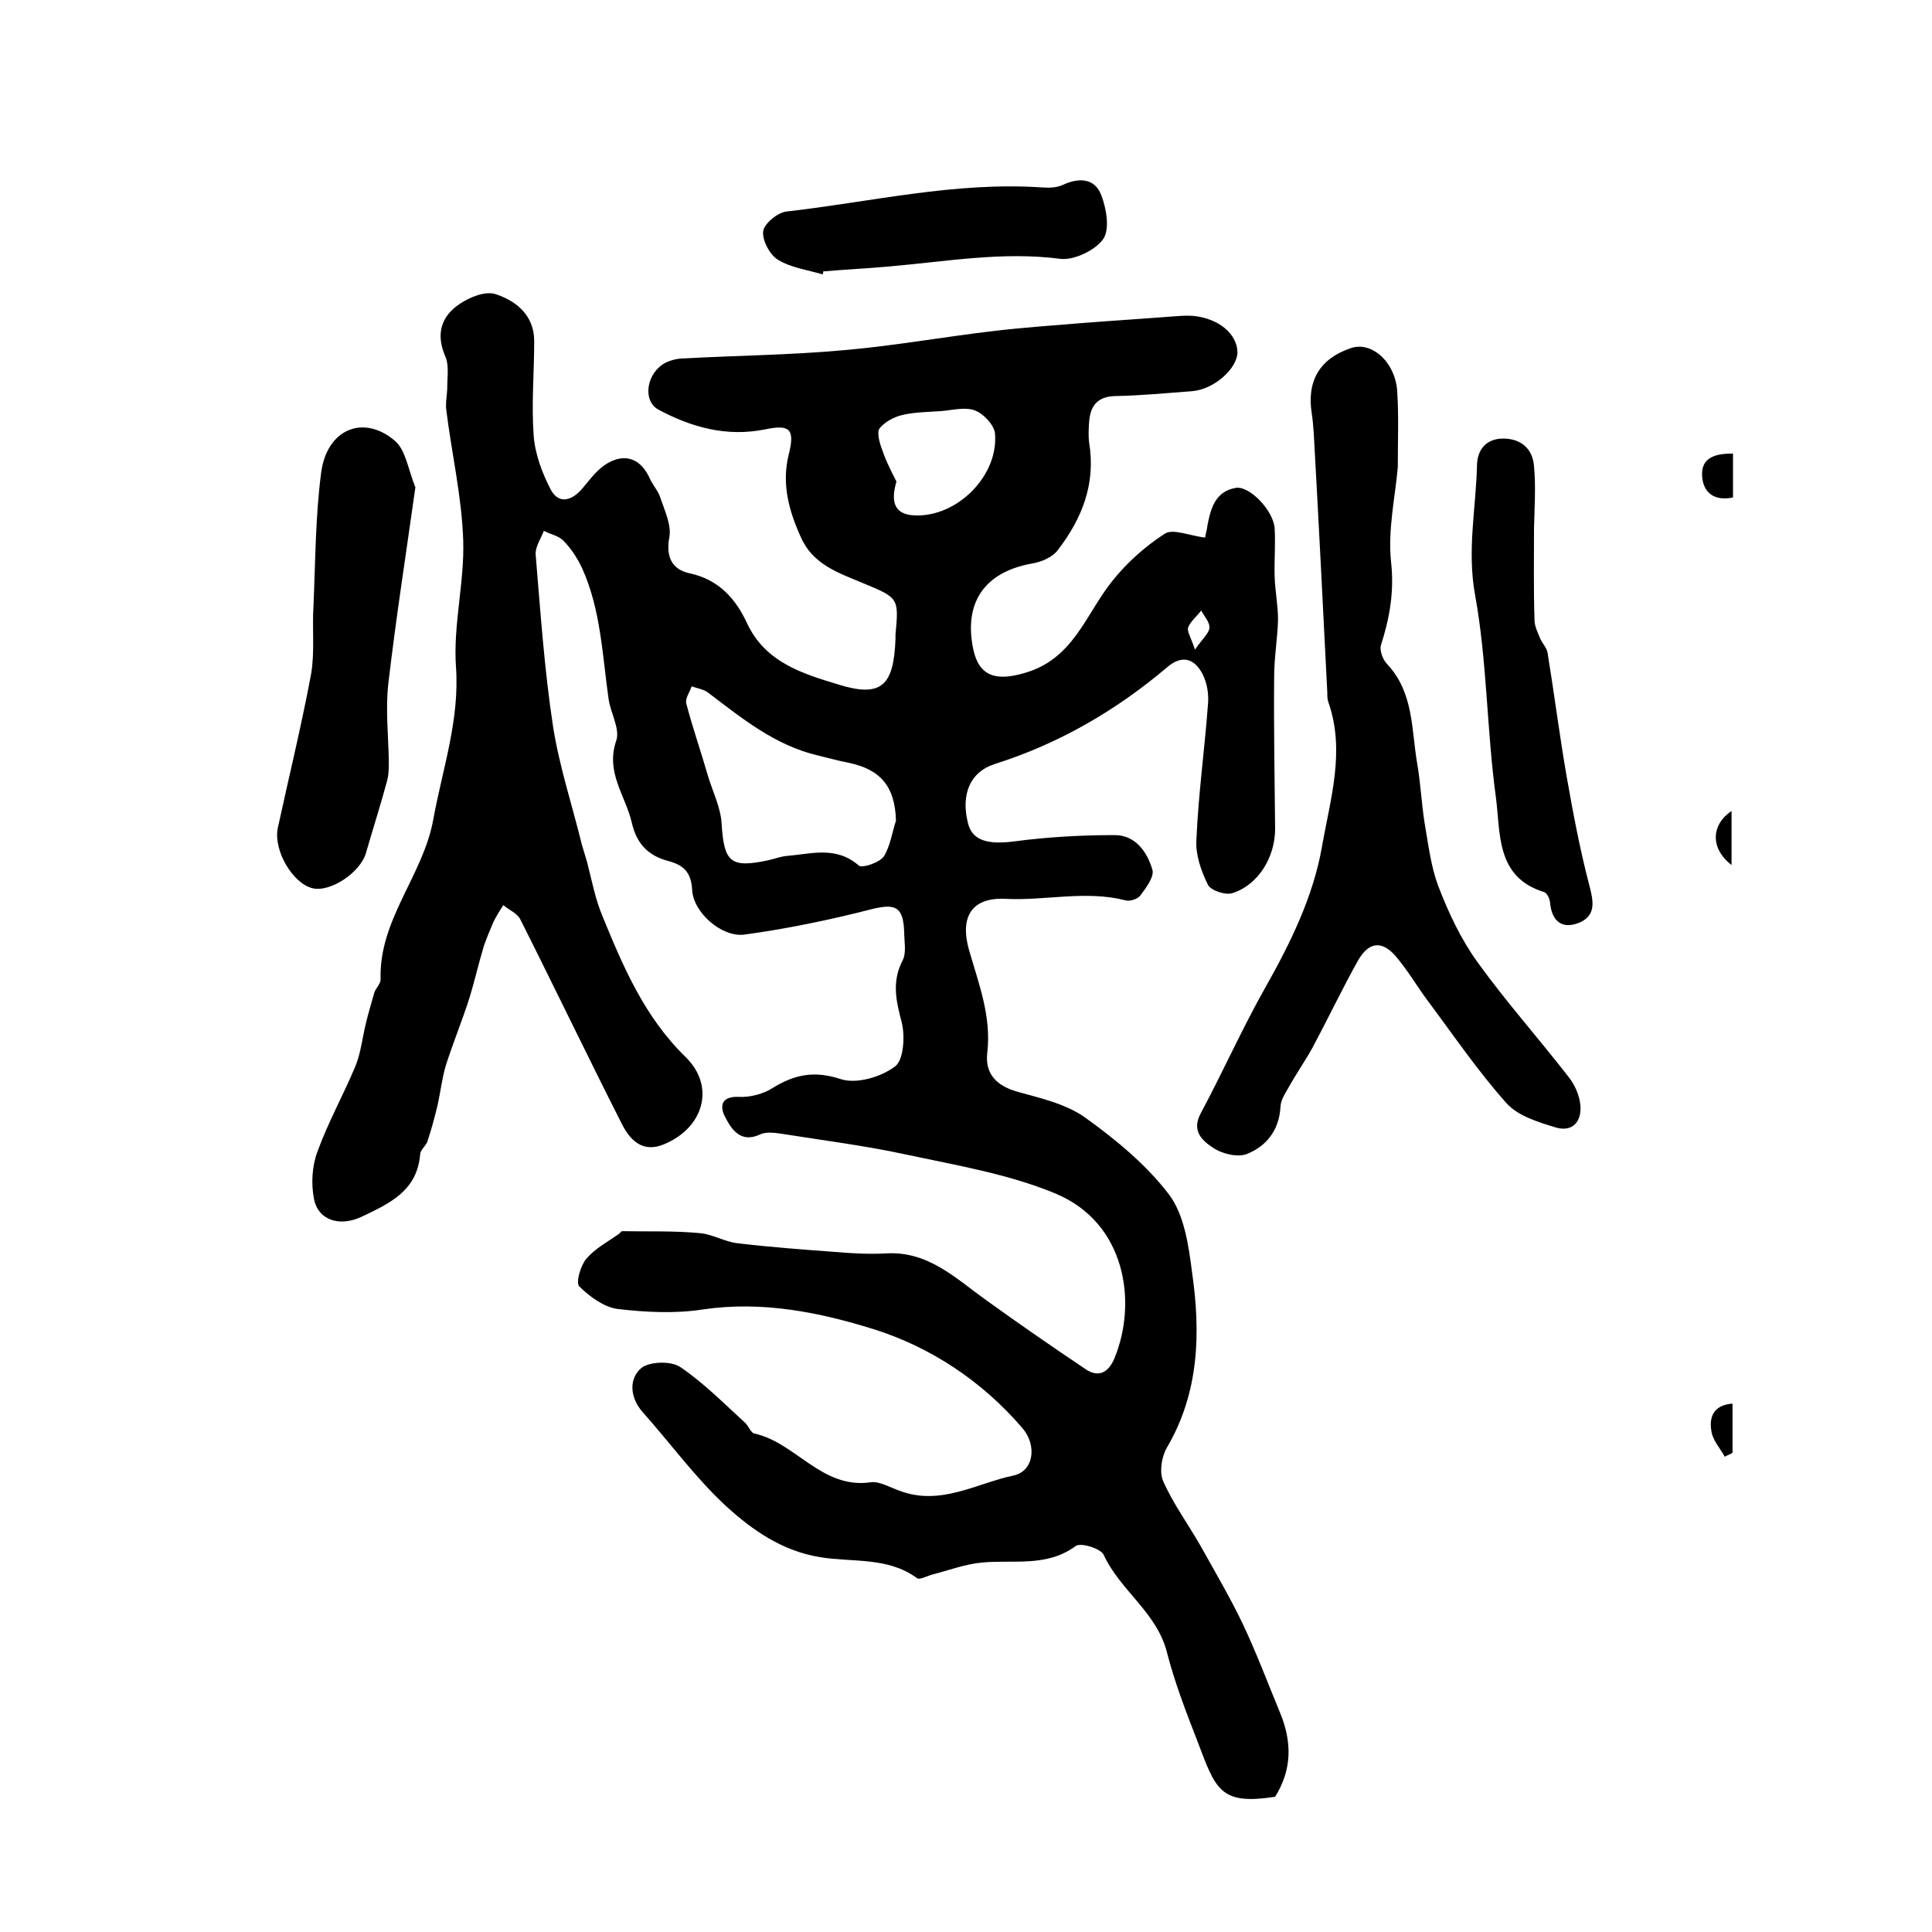<?xml version="1.0" encoding="utf-8"?>
<!-- Generator: Adobe Illustrator 22.0.0, SVG Export Plug-In . SVG Version: 6.00 Build 0)  -->
<svg version="1.1" id="图层_1" xmlns="http://www.w3.org/2000/svg" xmlns:xlink="http://www.w3.org/1999/xlink" x="0px" y="0px"
	 viewBox="0 0 400 400" style="enable-background:new 0 0 400 400;" xml:space="preserve">
<style type="text/css">
	.st0{fill:#FFFFFF;}
</style>
<g>
	
	<path d="M249.5,111.3c0.1-0.7,0.4-1.6,0.5-2.6c0.7-3.6,1.7-7,5.9-7.7c2.9-0.4,7.8,4.8,8,8.4c0.2,3.3-0.1,6.7,0,10
		c0.1,3,0.7,5.9,0.7,8.9c-0.1,3.9-0.8,7.8-0.8,11.8c-0.1,10.5,0.1,21,0.2,31.5c0,5.9-3.5,11.6-8.8,13.3c-1.4,0.5-4.5-0.5-5.1-1.7
		c-1.4-2.8-2.6-6.2-2.4-9.3c0.4-9.4,1.7-18.7,2.4-28.1c0.2-2.1-0.2-4.4-1.1-6.2c-1.6-3.1-4.1-4.2-7.3-1.5
		c-10.6,9-22.5,15.9-35.8,20.1c-5,1.6-7,6.2-5.5,12.2c0.9,3.7,4.2,4.5,9.6,3.8c6.8-0.9,13.7-1.3,20.6-1.3c4.4-0.1,6.9,3.4,8,7.2
		c0.4,1.4-1.3,3.7-2.5,5.3c-0.5,0.7-2.2,1.3-3.1,1c-8.2-2.1-16.5,0.1-24.7-0.3c-7.1-0.4-9.6,3.7-7.7,10.5c2,7,4.7,13.8,3.8,21.4
		c-0.5,4.4,2,6.9,6.5,8.1c4.7,1.3,9.9,2.5,13.8,5.3c6.4,4.6,12.7,9.8,17.4,16c3.1,4.2,4,10.5,4.7,16c1.8,12.5,1.5,24.9-5.2,36.3
		c-1.1,1.9-1.6,5-0.8,6.9c2.1,4.8,5.3,9.1,7.9,13.7c2.9,5.2,5.9,10.3,8.5,15.7c2.9,6.1,5.3,12.5,7.9,18.8c2.4,5.9,2.4,11.6-1.1,17.2
		c-11.6,1.8-12.3-1.6-16.2-11.8c-2.3-5.9-4.6-11.9-6.2-18.1c-2.1-8.3-9.7-12.8-13.1-20.2c-0.6-1.3-4.8-2.6-5.8-1.8
		c-6,4.4-12.8,2.8-19.3,3.4c-3.5,0.3-6.9,1.6-10.4,2.5c-1.1,0.3-2.7,1.2-3.2,0.7c-6-4.4-13.3-3.2-20-4.3c-7.9-1.3-14-5.6-19.4-10.5
		c-6.4-5.9-11.6-13.1-17.4-19.6c-2.6-3-2.8-6.8-0.3-9c1.6-1.4,6.1-1.6,8.1-0.3c4.9,3.3,9.1,7.6,13.5,11.6c0.7,0.7,1.2,2.1,1.9,2.2
		c8.6,1.9,13.9,11.5,24,10.1c1.9-0.3,4.1,1.1,6.2,1.8c8.4,3.1,15.8-1.6,23.4-3.2c4.3-0.9,4.9-6.3,1.9-9.8
		c-8.3-9.7-19-16.8-30.8-20.5c-11.2-3.5-23.1-5.9-35.3-4.1c-5.8,0.9-11.9,0.6-17.8-0.1c-2.8-0.4-5.8-2.6-7.9-4.7
		c-0.7-0.8,0.3-4.3,1.5-5.7c1.8-2.1,4.4-3.5,6.7-5.1c0.3-0.2,0.5-0.6,0.7-0.6c5.3,0.1,10.7-0.1,16,0.4c2.7,0.2,5.2,1.8,7.9,2.1
		c6.7,0.8,13.4,1.3,20.2,1.8c3.5,0.3,7.1,0.5,10.6,0.3c8.7-0.5,14.4,5.2,20.7,9.7c6.8,4.9,13.6,9.6,20.6,14.3
		c2.7,1.8,4.7,0.6,5.9-2.2c4.8-11.5,2.5-28.1-12.2-34.2c-9.6-4-20.3-5.8-30.6-8c-8.7-1.9-17.5-3-26.3-4.4c-1.4-0.2-3.1-0.4-4.3,0.2
		c-3.9,1.8-5.8-1-7.1-3.5c-1.2-2.2-1.1-4.5,2.9-4.3c2.2,0.1,4.9-0.6,6.8-1.8c4.5-2.8,8.6-3.7,14.1-1.9c3.3,1.1,8.4-0.4,11.3-2.6
		c1.8-1.3,2.1-6.3,1.4-9.1c-1.2-4.5-2.1-8.5,0.2-12.9c0.8-1.6,0.3-3.9,0.3-5.9c-0.2-5.3-1.9-5.9-7-4.6c-8.6,2.2-17.3,4-26.1,5.2
		c-4.7,0.6-10.6-4.6-10.8-9.3c-0.2-3.7-1.9-5.1-4.8-5.9c-4.3-1.1-6.7-3.6-7.7-8c-1.3-5.6-5.5-10.4-3.2-17c0.8-2.4-1.2-5.7-1.6-8.6
		c-1.3-9.1-1.6-18.5-5.5-27.1c-1-2.1-2.3-4.1-3.9-5.7c-1-1-2.7-1.3-4-2c-0.6,1.6-1.8,3.3-1.7,4.9c1,11.9,1.8,23.8,3.6,35.6
		c1.3,8.3,4,16.4,6,24.6c0.3,1.1,0.7,2.2,1,3.3c1,3.8,1.7,7.7,3.2,11.3c4.3,10.5,8.7,20.9,17.2,29.2c6.3,6.1,3.8,14.7-4.4,18.1
		c-4.5,1.9-7.1-0.9-8.8-4.3c-7.1-14-13.9-28.2-21-42.3c-0.6-1.2-2.3-1.9-3.5-2.9c-0.7,1.1-1.4,2.2-2,3.4c-0.7,1.6-1.4,3.3-2,5
		c-1.1,3.6-1.9,7.2-3,10.8c-1.5,4.7-3.4,9.3-4.9,14c-0.8,2.7-1.1,5.5-1.7,8.2c-0.6,2.5-1.3,5.1-2.1,7.5c-0.3,0.9-1.4,1.7-1.5,2.6
		c-0.6,7.6-6.2,10.2-12.1,13c-4.4,2.1-9,0.9-9.9-3.7c-0.6-3.1-0.4-6.8,0.7-9.7c2.2-6.1,5.4-11.8,7.9-17.8c1.1-2.7,1.4-5.7,2.1-8.6
		c0.5-2.2,1.2-4.4,1.8-6.6c0.3-0.9,1.3-1.8,1.3-2.7c-0.4-12.4,8.8-21.5,10.9-33.1c1.9-10.5,5.5-20.6,4.7-31.7
		c-0.6-8.6,1.8-17.5,1.5-26.2c-0.3-9-2.4-18-3.5-26.9c-0.2-1.6,0.2-3.2,0.2-4.8c0-2.1,0.4-4.5-0.4-6.3c-2-4.6-0.9-8.3,3-10.9
		c2.1-1.4,5.3-2.7,7.4-2c4.3,1.4,8,4.4,8,9.7c0,6.6-0.6,13.2-0.1,19.7c0.3,3.8,1.8,7.8,3.6,11.2c1.7,3,4.4,2.1,6.5-0.4
		c1.6-1.9,3.1-4,5.2-5.2c3.8-2.2,7-0.8,8.8,3.3c0.6,1.3,1.7,2.5,2.1,3.8c0.9,2.7,2.3,5.6,1.9,8.1c-0.8,4.2,0.5,6.8,4.2,7.6
		c6.1,1.3,9.6,5.4,11.9,10.4c3.8,8.1,11.6,10.4,18.8,12.6c9,2.8,11.5,0.3,11.9-9.3c0-0.3,0-0.7,0-1c0.7-7.6,0.7-7.6-6.8-10.7
		c-5-2.1-10.3-3.8-12.8-9.5c-2.5-5.5-4-11.1-2.5-17.1c1.3-5.2,0.3-6.3-4.9-5.2c-7.9,1.6-15.2-0.4-22.1-4.1c-3.4-1.9-2.4-7.7,1.5-9.7
		c1.2-0.6,2.6-0.9,3.9-0.9c11-0.6,22.1-0.7,33-1.7c10.5-0.9,20.9-2.8,31.3-4c5.9-0.7,11.9-1.1,17.8-1.6c6.4-0.5,12.8-0.9,19.2-1.4
		c1.3-0.1,2.7-0.2,4-0.1c5.3,0.5,9.1,3.7,9.2,7.5c0,3.4-4.9,7.8-9.5,8.1c-5.3,0.4-10.5,0.9-15.8,1c-3.7,0.1-5.1,2-5.4,5.2
		c-0.1,1.5-0.2,3,0,4.5c1.4,8.5-1.5,15.7-6.5,22.2c-1.1,1.5-3.5,2.5-5.5,2.8c-9.7,1.8-14,8.1-12,17.7c1.2,5.7,4.8,6.6,10.4,5
		c10.3-2.8,12.8-12.1,18.3-19c3-3.8,6.8-7.2,10.8-9.8C242.7,109.3,246.1,110.9,249.5,111.3z M185.5,169.9c-0.2-7-3.1-10.6-9.9-12
		c-2.1-0.4-4.2-1-6.3-1.5c-8.9-2.1-15.7-7.7-22.7-13c-0.9-0.7-2.3-0.9-3.4-1.3c-0.4,1.2-1.4,2.5-1.1,3.6c1.3,5,3,9.8,4.4,14.7
		c1,3.4,2.7,6.7,2.9,10.1c0.5,8,1.8,9.3,9.7,7.6c1.3-0.3,2.6-0.8,3.9-0.9c5-0.4,10.1-2.1,14.8,2c0.7,0.6,4.3-0.6,5.2-1.9
		C184.3,175.2,184.7,172.4,185.5,169.9z M185.6,99.7c-1.4,4.7,0,6.8,3.6,7c8.9,0.5,17.6-8.2,16.8-17c-0.2-1.7-2.3-4-4.1-4.7
		c-2-0.8-4.6-0.1-6.9,0.1c-2.7,0.2-5.5,0.2-8.1,0.8c-1.8,0.4-3.8,1.5-4.8,2.8c-0.6,0.8,0,3,0.5,4.3
		C183.5,95.7,184.8,98.1,185.6,99.7z M247.4,134.5c1.6-2.3,2.9-3.4,3-4.5c0.1-1.2-1.1-2.4-1.7-3.6c-0.9,1.2-2.2,2.2-2.7,3.5
		C245.7,130.7,246.6,132,247.4,134.5z"/>
	<path d="M289.4,96.7c-0.5,6-2.1,12.9-1.4,19.6c0.7,6.2-0.3,11.7-2.1,17.3c-0.3,1.1,0.4,3,1.3,3.9c5.5,5.9,5,13.4,6.2,20.5
		c0.7,4,0.9,8.1,1.5,12.1c0.8,4.5,1.3,9.2,2.9,13.4c2.1,5.5,4.7,11,8.1,15.7c5.9,8.2,12.6,15.7,18.8,23.7c1.3,1.6,2.3,3.8,2.5,5.9
		c0.3,3.4-1.6,5.7-5.2,4.6c-3.6-1.1-7.8-2.4-10.1-5c-5.9-6.6-11-14.1-16.3-21.2c-2.3-3.1-4.2-6.4-6.7-9.3c-2.8-3.2-5.5-2.9-7.7,0.9
		c-3.3,5.9-6.2,12-9.4,18c-1.6,2.9-3.5,5.6-5.1,8.5c-0.7,1.2-1.6,2.6-1.6,4c-0.3,4.7-2.9,8-6.9,9.6c-1.9,0.8-5.2,0-7.1-1.3
		c-2.1-1.4-4.5-3.4-2.5-7.1c4.6-8.6,8.6-17.6,13.4-26.1c5.2-9.2,9.9-18.8,11.7-29.1c1.7-9.8,4.9-19.8,1.3-30c-0.2-0.6-0.2-1.3-0.2-2
		c-0.9-17.9-1.8-35.7-2.8-53.6c-0.1-1.3-0.2-2.7-0.4-4c-1.1-6.8,1.6-11.4,8-13.6c4.5-1.6,9.5,3.1,9.7,9.3
		C289.6,86.2,289.4,91.1,289.4,96.7z"/>
	<path d="M86,100.9c-1.9,13.5-4,27-5.6,40.6c-0.6,5.3,0,10.7,0.1,16c0,1.5,0,3-0.4,4.3c-1.3,4.9-2.9,9.8-4.3,14.7
		c-1.1,4.1-7.4,8.3-11.1,7.4c-4.1-1-8.1-7.8-7.2-12.4c2.3-10.6,4.9-21.2,6.9-31.9c0.8-4.6,0.2-9.4,0.5-14.1
		c0.4-9.2,0.4-18.6,1.6-27.7c1.2-9,8.8-12.1,15.3-6.5C84,93.2,84.5,97.2,86,100.9z"/>
	<path d="M317.6,109.4c0,6.3-0.1,12.6,0.1,18.9c0,1.3,0.6,2.5,1.1,3.7c0.4,1.1,1.4,2,1.6,3.1c1.4,8.6,2.5,17.3,4,25.9
		c1.3,7.4,2.7,14.8,4.6,22.1c0.9,3.4,1.6,6.5-2.2,8c-3.7,1.4-5.6-0.7-5.9-4.4c-0.1-0.7-0.6-1.8-1.2-2c-10.1-3.1-9-12.3-10-19.7
		c-1.9-13.9-1.8-28.1-4.3-41.8c-1.7-9.3,0.2-18,0.4-27c0.1-3.2,2-5.4,5.4-5.4c3.6,0,6.1,2,6.4,5.7
		C318,100.7,317.7,105.1,317.6,109.4C317.7,109.4,317.7,109.4,317.6,109.4z"/>
	<path d="M170.3,56.8c-3.1-0.9-6.6-1.4-9.2-3c-1.7-1-3.3-4-3.1-5.9c0.2-1.6,3-3.9,4.8-4.1c17.6-2,34.9-6.2,52.8-5
		c1.5,0.1,3.1,0.1,4.4-0.5c3.4-1.6,6.7-1.4,8,2.1c1.1,2.8,1.8,7.1,0.4,9.1c-1.6,2.3-6,4.4-8.8,4.1c-12.1-1.6-23.9,0.6-35.9,1.6
		c-4.4,0.4-8.8,0.6-13.3,1C170.5,56.3,170.4,56.6,170.3,56.8z"/>
	<path d="M358.8,93.9c0,3.1,0,6,0,9.1c-3.9,0.8-6.2-1-6.4-4.5C352.2,94.6,355.3,93.9,358.8,93.9z"/>
	<path d="M358.7,290.6c0,3.8,0,7,0,10.2c-0.5,0.3-1.1,0.5-1.6,0.8c-1-1.8-2.6-3.5-2.8-5.5C353.9,293.6,354.6,290.9,358.7,290.6z"/>
	<path d="M358.5,179.1c-4.4-3.4-4.3-8.3,0-11.2C358.5,171.6,358.5,175,358.5,179.1z"/>
	
	
	
</g>
</svg>
